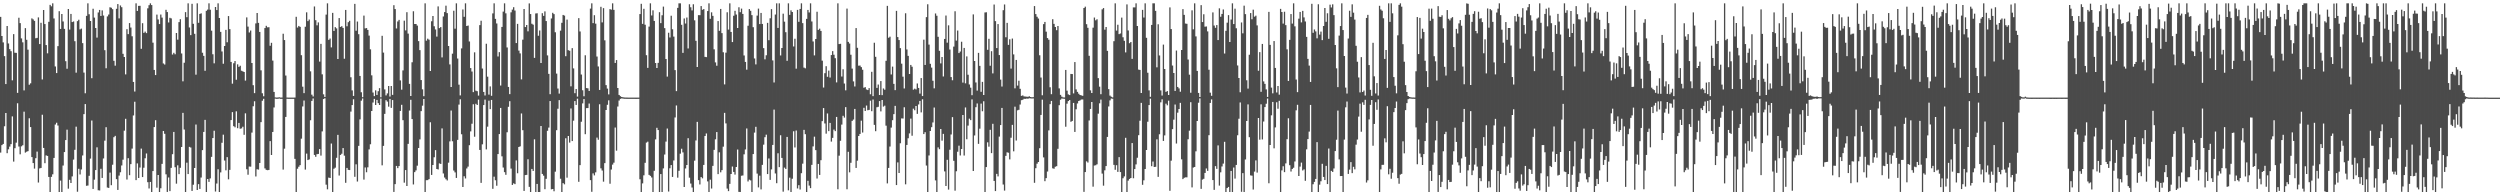 <?xml version="1.0" encoding="UTF-8"?>
<svg xmlns="http://www.w3.org/2000/svg" width="1920" height="150">
  <path d="M0 12.960h1v104.244H0zM1 27.652h1v83.815H1zM2 32.565h1v77.972H2zM3 43.090h1v53.867H3zM4 64.573h1v22.228H4zM5 19.955h1v97.679H5zM6 33.375h1v81.317H6zM7 37.725h1v74.876H7zM8 39.315h1v71.377H8zM9 61.707h1v27.671H9zM10 26.195h1v97.899H10zM11 40.522h1v73.296H11zM12 40.610h1v68.948H12zM13 71.326h1v7.981H13zM14 13.635h1v98.902H14zM15 17.786h1v100.745H15zM16 29.480h1v82.889H16zM17 32.505h1v79.045H17zM18 69.405h1v16.334H18zM19 21.586h1v95.614H19zM20 30.582h1v85.928H20zM21 38.122h1v77.935H21zM22 65.089h1v25.754H22zM23 63.989h1v33.610H23zM24 14.128h1v106.486H24zM25 14.878h1v110.334H25zM26 16.032h1v113.452H26zM27 29.363h1v92.142H27zM28 29.065h1v87.367H28zM29 13.376h1v126.818H29zM30 33.823h1v95.527H30zM31 17.530h1v111.436H31zM32 61.018h1v27.090H32zM33 7.678h1v105.928H33zM34 18.459h1v106.894H34zM35 34.601h1v84.756H35zM36 40.966h1v78.788H36zM37 16.720h1v119.157H37zM38 3.718h1v143.736H38zM39 4.887h1v130.935H39zM40 2.546h1v131.336H40zM41 14.164h1v107.153H41zM42 51.047h1v44.604H42zM43 56.090h1v38.160H43zM44 35.416h1v61.006H44zM45 8.614h1v138.840H45zM46 22.243h1v116.456H46zM47 10.750h1v136.704H47zM48 16.469h1v110.671H48zM49 22.147h1v94.657H49zM50 47.024h1v60.567H50zM51 52.770h1v46.799H51zM52 6.898h1v138.021H52zM53 22.724h1v115.371H53zM54 10.691h1v129.877H54zM55 16.964h1v118.490H55zM56 16.507h1v106.085H56zM57 31.650h1v83.392H57zM58 55.823h1v41.442H58zM59 16.222h1v131.045H59zM60 15.157h1v114.491H60zM61 22.583h1v111.409H61zM62 21.942h1v108.186H62zM63 33.131h1v86.263H63zM64 55.772h1v31.894H64zM65 71.612h1v8.316H65zM66 12.163h1v130.527H66zM67 2.546h1v139.923H67zM68 10.978h1v124.032H68zM69 16.132h1v105.697H69zM70 60.058h1v32.489H70zM71 6.719h1v138.361H71zM72 13.502h1v124.503H72zM73 21.501h1v109.112H73zM74 28.902h1v84.260H74zM75 9.591h1v136.557H75zM76 7.612h1v138.652H76zM77 12.255h1v117.364H77zM78 8.004h1v128.662H78zM79 11.956h1v109.764H79zM80 38.531h1v69.491H80zM81 52.410h1v45.288H81zM82 12.569h1v131.463H82zM83 11.188h1v133.131H83zM84 5.576h1v126.991H84zM85 5.963h1v136.278H85zM86 7.057h1v119.434H86zM87 46.675h1v58.700H87zM88 50.420h1v53.915H88zM89 6.756h1v130.804H89zM90 3.123h1v142.741H90zM91 14.111h1v120.771H91zM92 4.197h1v128.103H92zM93 5.533h1v121.529H93zM94 41.341h1v81.273H94zM95 43.797h1v56.566H95zM96 57.148h1v34.101H96zM97 22.449h1v115.433H97zM98 26.224h1v95.283H98zM99 17.717h1v116.843H99zM100 21.123h1v104.910H100zM101 27.870h1v86.250H101zM102 62.944h1v25.725H102zM103 70.314h1v7.838H103zM104 2.546h1v135.818H104zM105 8.406h1v117.074H105zM106 4.523h1v132.189H106zM107 4.453h1v124.212H107zM108 37.464h1v76.646H108zM109 17.818h1v118.176H109zM110 25.257h1v103.586H110zM111 24.265h1v97.274H111zM112 25.429h1v92.411H112zM113 6.375h1v133.575H113zM114 3.973h1v140.760H114zM115 2.546h1v137.190H115zM116 3.890h1v143.564H116zM117 32.763h1v98.641H117zM118 53.695h1v43.879H118zM119 57.663h1v34.660H119zM120 11.191h1v132.920H120zM121 14.933h1v119.466H121zM122 18.477h1v128.977H122zM123 11.154h1v133.444H123zM124 13.518h1v112.352H124zM125 48.720h1v51.882H125zM126 49.558h1v53.208H126zM127 7.517h1v126.369H127zM128 9.273h1v138.135H128zM129 17.236h1v119.049H129zM130 13.663h1v133.116H130zM131 14.143h1v114.787H131zM132 41.900h1v76.510H132zM133 40.528h1v60.808H133zM134 41.696h1v86.784H134zM135 25.324h1v115.757H135zM136 30.457h1v96.536H136zM137 16.998h1v116.737H137zM138 14.743h1v114.110H138zM139 41.076h1v71.799H139zM140 62.472h1v24.232H140zM141 48.186h1v51.280H141zM142 9.312h1v138.141H142zM143 13.206h1v111.746H143zM144 2.546h1v131.120H144zM145 21.109h1v91.663H145zM146 27.004h1v86.296H146zM147 2.909h1v143.729H147zM148 18.278h1v123.572H148zM149 25.975h1v103.061H149zM150 57.340h1v38.322H150zM151 2.546h1v143.366H151zM152 17.515h1v123.896H152zM153 10.693h1v134.404H153zM154 10.229h1v126.092H154zM155 40.521h1v74.787H155zM156 42.918h1v58.429H156zM157 54.366h1v37.713H157zM158 8.307h1v139.147H158zM159 7.362h1v130.129H159zM160 2.546h1v137.138H160zM161 7.459h1v129.544H161zM162 23.531h1v96.955H162zM163 41.663h1v64.394H163zM164 48.636h1v51.765H164zM165 5.368h1v141.721H165zM166 7.740h1v133.188H166zM167 2.546h1v127.429H167zM168 13.819h1v133.635H168zM169 24.489h1v107.906H169zM170 39.500h1v70.145H170zM171 48.953h1v54.487H171zM172 35.303h1v87.985H172zM173 22.943h1v107.865H173zM174 32.450h1v88.253H174zM175 12.348h1v125.380H175zM176 22.372h1v108.080H176zM177 47.549h1v44.665H177zM178 64.249h1v21.883H178zM179 48.579h1v48.330H179zM180 46.875h1v50.920H180zM181 61.240h1v24.258H181zM182 49.408h1v49.048H182zM183 51.353h1v43.041H183zM184 50.504h1v48.350H184zM185 54.348h1v44.282H185zM186 54.774h1v42.558H186zM187 55.296h1v48.242H187zM188 61.880h1v25.184H188zM189 13.364h1v116.651H189zM190 20.421h1v113.781H190zM191 24.921h1v102.979H191zM192 23.428h1v104.551H192zM193 48.405h1v53.438H193zM194 65.408h1v16.182H194zM195 71.536h1v6.216H195zM196 17.991h1v117.544H196zM197 9.992h1v120.001H197zM198 17.586h1v112.671H198zM199 24.531h1v100.631H199zM200 54.002h1v39.785H200zM201 71.614h1v5.731H201zM202 73.952h1v1.908H202zM203 21.569h1v107.742H203zM204 19.831h1v110.644H204zM205 21.015h1v109.712H205zM206 20.891h1v109.609H206zM207 35.120h1v73.292H207zM208 32.882h1v86.136H208zM209 46.561h1v54.790H209zM210 70.618h1v11.920H210zM211 74.791h1v1.000H211zM212 74.925h1v1.000H212zM213 74.857h1v1.000H213zM214 74.697h1v1.000H214zM215 74.907h1v1.000H215zM216 74.927h1v1.000H216zM217 25.900h1v104.376H217zM218 30.759h1v83.416H218zM219 58.034h1v31.777H219zM220 74.890h1v1.000H220zM221 74.949h1v1.000H221zM222 74.950h1v1.000H222zM223 74.944h1v1.000H223zM224 74.937h1v1.000H224zM225 74.942h1v1.000H225zM226 74.903h1v47.090H226zM227 12.884h1v134.556H227zM228 21.120h1v108.487H228zM229 19.893h1v108.141H229zM230 20.647h1v106.184H230zM231 42.382h1v64.118H231zM232 66.584h1v15.171H232zM233 71.501h1v5.707H233zM234 20.553h1v109.676H234zM235 9.447h1v108.504H235zM236 16.216h1v106.691H236zM237 15.016h1v107.416H237zM238 54.768h1v37.599H238zM239 72.693h1v4.822H239zM240 74.081h1v1.548H240zM241 4.976h1v114.024H241zM242 15.506h1v104.910H242zM243 19.464h1v98.964H243zM244 17.177h1v101.045H244zM245 47.329h1v67.166H245zM246 33.706h1v85.813H246zM247 57.072h1v43.831H247zM248 72.462h1v3.601H248zM249 74.463h1v1.021H249zM250 11.205h1v130.595H250zM251 2.546h1v142.865H251zM252 30.613h1v105.806H252zM253 29.572h1v107.122H253zM254 36.384h1v73.859H254zM255 9.876h1v137.578H255zM256 23.751h1v105.854H256zM257 20.841h1v107.941H257zM258 21.796h1v99.404H258zM259 45.333h1v58.267H259zM260 13.874h1v120.915H260zM261 20.693h1v98.318H261zM262 20.105h1v97.984H262zM263 21.453h1v92.244H263zM264 45.105h1v74.443H264zM265 7.615h1v132.780H265zM266 20.195h1v108.796H266zM267 17.029h1v113.445H267zM268 16.000h1v114.608H268zM269 59.345h1v26.389H269zM270 69.440h1v11.260H270zM271 73.671h1v2.551H271zM272 2.958h1v132.814H272zM273 23.590h1v102.618H273zM274 16.527h1v122.866H274zM275 26.283h1v85.738H275zM276 58.316h1v33.380H276zM277 70.885h1v6.447H277zM278 74.635h1v1.000H278zM279 11.969h1v125.985H279zM280 21.790h1v106.819H280zM281 21.554h1v110.729H281zM282 22.966h1v105.551H282zM283 27.356h1v87.380H283zM284 37.900h1v72.916H284zM285 57.877h1v27.383H285zM286 71.066h1v7.664H286zM287 73.833h1v2.075H287zM288 69.350h1v11.283H288zM289 72.917h1v3.831H289zM290 70.057h1v9.167H290zM291 67.699h1v12.922H291zM292 74.706h1v1.000H292zM293 27.520h1v99.478H293zM294 40.378h1v71.660H294zM295 68.657h1v18.802H295zM296 73.254h1v3.719H296zM297 71.755h1v6.278H297zM298 66.070h1v15.838H298zM299 74.113h1v1.871H299zM300 66.072h1v16.764H300zM301 72.850h1v4.021H301zM302 3.991h1v143.426H302zM303 6.950h1v134.451H303zM304 21.846h1v105.585H304zM305 16.503h1v112.609H305zM306 15.275h1v112.247H306zM307 61.735h1v23.485H307zM308 68.887h1v11.595H308zM309 54.056h1v38.253H309zM310 15.851h1v124.460H310zM311 23.351h1v107.259H311zM312 9.385h1v133.449H312zM313 25.806h1v84.684H313zM314 64.435h1v20.437H314zM315 73.737h1v2.913H315zM316 47.802h1v43.626H316zM317 8.645h1v133.007H317zM318 18.445h1v113.744H318zM319 18.419h1v112.457H319zM320 19.673h1v107.577H320zM321 31.607h1v82.079H321zM322 38.494h1v68.586H322zM323 61.498h1v23.836H323zM324 68.618h1v12.519H324zM325 73.864h1v2.171H325zM326 2.546h1v144.908H326zM327 31.239h1v107.151H327zM328 29.692h1v108.664H328zM329 30.474h1v107.121H329zM330 54.532h1v39.385H330zM331 16.329h1v118.003H331zM332 12.288h1v114.453H332zM333 20.192h1v100.596H333zM334 22.633h1v92.657H334zM335 28.087h1v101.691H335zM336 4.902h1v125.252H336zM337 21.600h1v103.889H337zM338 20.763h1v105.137H338zM339 44.101h1v54.518H339zM340 12.667h1v120.576H340zM341 9.254h1v127.083H341zM342 4.339h1v133.356H342zM343 10.093h1v128.503H343zM344 35.306h1v89.626H344zM345 49.451h1v59.165H345zM346 66.795h1v18.075H346zM347 41.220h1v67.271H347zM348 8.248h1v122.708H348zM349 22.042h1v110.381H349zM350 2.546h1v134.097H350zM351 44.928h1v62.479H351zM352 65.025h1v15.327H352zM353 73.276h1v2.975H353zM354 37.172h1v65.948H354zM355 7.290h1v136.318H355zM356 12.907h1v122.451H356zM357 2.546h1v134.539H357zM358 19.981h1v109.376H358zM359 19.583h1v108.374H359zM360 31.865h1v79.655H360zM361 52.290h1v48.640H361zM362 54.930h1v40.100H362zM363 70.755h1v9.317H363zM364 40.188h1v64.803H364zM365 69.644h1v10.074H365zM366 70.028h1v10.612H366zM367 73.426h1v3.043H367zM368 19.300h1v95.856H368zM369 15.928h1v124.522H369zM370 52.635h1v58.218H370zM371 70.595h1v10.097H371zM372 73.338h1v3.169H372zM373 33.603h1v81.147H373zM374 58.866h1v38.438H374zM375 72.668h1v4.632H375zM376 66.351h1v17.470H376zM377 73.572h1v3.177H377zM378 10.289h1v134.692H378zM379 2.546h1v133.144H379zM380 14.473h1v123.990H380zM381 18.037h1v124.606H381zM382 43.352h1v74.991H382zM383 40.017h1v62.935H383zM384 65.672h1v17.232H384zM385 20.682h1v99.404H385zM386 8.906h1v119.748H386zM387 2.546h1v129.677H387zM388 10.226h1v124.043H388zM389 36.441h1v65.120H389zM390 66.755h1v15.243H390zM391 72.294h1v5.443H391zM392 9.481h1v120.004H392zM393 7.363h1v134.653H393zM394 5.540h1v135.267H394zM395 8.095h1v133.317H395zM396 33.087h1v90.080H396zM397 18.331h1v114.724H397zM398 38.864h1v74.037H398zM399 40.988h1v71.415H399zM400 60.965h1v26.156H400zM401 30.482h1v69.490H401zM402 6.917h1v139.705H402zM403 20.765h1v113.681H403zM404 19.214h1v115.087H404zM405 24.063h1v98.236H405zM406 2.627h1v140.878H406zM407 10.785h1v136.669H407zM408 18.241h1v111.497H408zM409 18.928h1v112.329H409zM410 44.454h1v62.552H410zM411 10.324h1v137.130H411zM412 10.173h1v131.082H412zM413 27.442h1v120.012H413zM414 23.408h1v124.045H414zM415 48.388h1v48.389H415zM416 10.112h1v123.482H416zM417 12.177h1v122.728H417zM418 8.764h1v136.529H418zM419 16.162h1v121.139H419zM420 42.558h1v57.876H420zM421 56.716h1v41.281H421zM422 72.368h1v5.237H422zM423 14.178h1v131.216H423zM424 9.839h1v135.304H424zM425 10.865h1v136.018H425zM426 24.788h1v107.029H426zM427 56.544h1v43.465H427zM428 68.001h1v15.502H428zM429 71.911h1v4.974H429zM430 23.562h1v113.705H430zM431 17.517h1v129.937H431zM432 11.492h1v129.143H432zM433 11.968h1v129.604H433zM434 43.172h1v63.035H434zM435 15.069h1v121.357H435zM436 38.542h1v65.925H436zM437 38.966h1v70.538H437zM438 66.310h1v16.976H438zM439 36.963h1v71.365H439zM440 52.516h1v40.133H440zM441 71.597h1v6.012H441zM442 68.352h1v12.259H442zM443 74.197h1v1.559H443zM444 13.904h1v125.715H444zM445 24.143h1v102.699H445zM446 57.242h1v36.249H446zM447 69.322h1v10.066H447zM448 73.932h1v2.171H448zM449 42.428h1v60.625H449zM450 67.611h1v15.443H450zM451 67.826h1v15.158H451zM452 69.828h1v9.672H452zM453 6.602h1v131.733H453zM454 2.546h1v144.759H454zM455 17.757h1v115.391H455zM456 11.663h1v123.039H456zM457 18.189h1v114.186H457zM458 43.391h1v62.272H458zM459 51.020h1v56.302H459zM460 69.047h1v11.012H460zM461 5.236h1v124.038H461zM462 17.212h1v113.736H462zM463 6.223h1v133.282H463zM464 30.972h1v94.321H464zM465 65.406h1v19.086H465zM466 68.053h1v12.447H466zM467 72.481h1v4.556H467zM468 7.034h1v134.049H468zM469 7.407h1v122.782H469zM470 2.546h1v123.851H470zM471 7.585h1v117.360H471zM472 48.316h1v49.615H472zM473 46.128h1v69.562H473zM474 67.579h1v14.256H474zM475 72.908h1v4.319H475zM476 73.859h1v2.056H476zM477 74.518h1v1.028H477zM478 74.725h1v1.000H478zM479 74.857h1v1.000H479zM480 74.882h1v1.000H480zM481 74.920h1v1.000H481zM482 74.951h1v1.000H482zM483 74.955h1v1.000H483zM484 74.954h1v1.000H484zM485 74.949h1v1.000H485zM486 74.951h1v1.000H486zM487 74.955h1v1.000H487zM488 74.957h1v1.000H488zM489 74.950h1v1.000H489zM490 74.945h1v1.000H490zM491 10.812h1v126.847H491zM492 2.921h1v144.533H492zM493 18.335h1v122.539H493zM494 6.748h1v127.888H494zM495 18.980h1v106.065H495zM496 42.404h1v67.120H496zM497 52.122h1v56.669H497zM498 20.442h1v113.871H498zM499 2.546h1v132.521H499zM500 11.879h1v124.390H500zM501 7.960h1v139.494H501zM502 16.058h1v115.124H502zM503 48.398h1v58.657H503zM504 52.209h1v45.928H504zM505 48.280h1v51.623H505zM506 9.357h1v138.097H506zM507 17.772h1v115.923H507zM508 11.720h1v135.734H508zM509 5.058h1v124.258H509zM510 21.608h1v97.053H510zM511 45.323h1v63.409H511zM512 58.834h1v39.905H512zM513 25.130h1v121.981H513zM514 28.751h1v100.484H514zM515 12.097h1v114.651H515zM516 22.471h1v113.393H516zM517 28.109h1v95.117H517zM518 53.848h1v36.346H518zM519 70.010h1v10.975H519zM520 6.022h1v130.450H520zM521 2.546h1v128.610H521zM522 2.546h1v115.457H522zM523 19.050h1v95.165H523zM524 40.606h1v76.446H524zM525 14.186h1v129.410H525zM526 18.080h1v111.301H526zM527 13.475h1v113.246H527zM528 37.206h1v68.938H528zM529 3.293h1v133.177H529zM530 5.575h1v135.364H530zM531 7.992h1v136.022H531zM532 3.270h1v144.184H532zM533 15.593h1v107.824H533zM534 31.351h1v76.535H534zM535 51.479h1v42.105H535zM536 11.624h1v126.728H536zM537 11.679h1v129.993H537zM538 4.666h1v131.331H538zM539 7.525h1v129.431H539zM540 6.969h1v119.707H540zM541 43.697h1v60.772H541zM542 43.885h1v58.630H542zM543 8.523h1v130.812H543zM544 2.546h1v144.900H544zM545 14.452h1v123.546H545zM546 9.469h1v135.325H546zM547 12.178h1v115.201H547zM548 37.871h1v77.218H548zM549 47.944h1v59.048H549zM550 50.478h1v50.946H550zM551 16.162h1v117.553H551zM552 23.666h1v93.303H552zM553 6.873h1v125.459H553zM554 25.467h1v105.204H554zM555 40.159h1v72.462H555zM556 64.842h1v21.850H556zM557 40.464h1v54.290H557zM558 9.412h1v135.411H558zM559 22.738h1v124.028H559zM560 2.546h1v138.659H560zM561 24.511h1v109.134H561zM562 32.285h1v95.601H562zM563 12.079h1v119.962H563zM564 8.270h1v125.834H564zM565 11.154h1v117.093H565zM566 21.529h1v93.329H566zM567 5.590h1v141.767H567zM568 9.394h1v138.060H568zM569 6.599h1v128.343H569zM570 10.704h1v124.036H570zM571 42.605h1v75.923H571zM572 47.568h1v67.204H572zM573 53.488h1v45.167H573zM574 19.784h1v119.558H574zM575 6.953h1v131.019H575zM576 8.301h1v130.226H576zM577 11.601h1v135.853H577zM578 20.884h1v97.449H578zM579 44.895h1v56.931H579zM580 49.459h1v47.924H580zM581 11.998h1v121.336H581zM582 6.593h1v137.323H582zM583 18.493h1v116.426H583zM584 9.916h1v135.532H584zM585 18.394h1v108.234H585zM586 36.985h1v74.130H586zM587 45.579h1v59.785H587zM588 42.422h1v61.020H588zM589 17.557h1v116.131H589zM590 30.890h1v90.816H590zM591 14.053h1v124.099H591zM592 6.992h1v123.122H592zM593 46.380h1v64.937H593zM594 63.310h1v20.877H594zM595 11.168h1v122.039H595zM596 2.546h1v138.138H596zM597 21.460h1v96.274H597zM598 2.546h1v125.826H598zM599 42.616h1v61.267H599zM600 36.873h1v84.408H600zM601 10.518h1v136.674H601zM602 16.621h1v112.115H602zM603 24.747h1v104.988H603zM604 46.697h1v58.483H604zM605 2.546h1v143.632H605zM606 11.423h1v125.037H606zM607 7.957h1v139.496H607zM608 9.206h1v128.056H608zM609 35.706h1v65.100H609zM610 29.763h1v83.510H610zM611 52.745h1v47.508H611zM612 7.588h1v137.134H612zM613 16.747h1v125.465H613zM614 6.879h1v138.702H614zM615 2.546h1v130.477H615zM616 17.748h1v107.938H616zM617 51.895h1v47.833H617zM618 52.495h1v50.595H618zM619 14.496h1v132.958H619zM620 7.646h1v131.214H620zM621 9.584h1v132.975H621zM622 2.546h1v141.953H622zM623 16.489h1v110.120H623zM624 31.833h1v80.589H624zM625 42.541h1v62.397H625zM626 29.931h1v85.365H626zM627 9.016h1v128.114H627zM628 22.959h1v102.930H628zM629 22.041h1v112.292H629zM630 23.732h1v99.312H630zM631 46.568h1v46.472H631zM632 67.234h1v15.737H632zM633 56.204h1v38.598H633zM634 50.854h1v51.779H634zM635 58.982h1v28.169H635zM636 54.199h1v46.527H636zM637 59.525h1v34.862H637zM638 42.305h1v66.452H638zM639 39.291h1v66.589H639zM640 42.044h1v57.479H640zM641 44.681h1v56.024H641zM642 63.305h1v26.512H642zM643 2.546h1v142.835H643zM644 33.860h1v85.695H644zM645 33.622h1v74.538H645zM646 58.758h1v36.946H646zM647 53.215h1v35.718H647zM648 64.130h1v26.196H648zM649 69.362h1v12.927H649zM650 6.587h1v138.790H650zM651 32.142h1v84.418H651zM652 33.450h1v98.925H652zM653 42.024h1v83.005H653zM654 52.676h1v40.157H654zM655 62.498h1v29.328H655zM656 66.388h1v17.281H656zM657 21.569h1v107.423H657zM658 36.690h1v86.711H658zM659 50.456h1v54.003H659zM660 50.306h1v52.568H660zM661 51.537h1v41.130H661zM662 53.544h1v48.252H662zM663 67.374h1v15.435H663zM664 66.917h1v18.311H664zM665 68.715h1v12.311H665zM666 69.149h1v15.553H666zM667 67.669h1v16.727H667zM668 72.396h1v4.921H668zM669 55.119h1v30.304H669zM670 73.825h1v2.602H670zM671 32.843h1v63.030H671zM672 43.627h1v57.121H672zM673 67.476h1v14.881H673zM674 64.928h1v17.109H674zM675 72.973h1v4.658H675zM676 62.246h1v23.301H676zM677 73.075h1v3.726H677zM678 67.942h1v13.948H678zM679 68.892h1v12.246H679zM680 46.693h1v49.810H680zM681 4.500h1v136.343H681zM682 28.957h1v100.004H682zM683 28.148h1v84.391H683zM684 57.185h1v40.831H684zM685 51.132h1v41.186H685zM686 64.393h1v23.254H686zM687 69.237h1v12.072H687zM688 8.365h1v133.785H688zM689 28.483h1v96.251H689zM690 30.771h1v102.086H690zM691 36.971h1v73.048H691zM692 48.905h1v42.021H692zM693 58.873h1v32.176H693zM694 67.965h1v14.393H694zM695 10.188h1v131.366H695zM696 37.990h1v73.312H696zM697 42.926h1v63.264H697zM698 56.847h1v45.609H698zM699 49.858h1v41.236H699zM700 51.257h1v52.975H700zM701 68.857h1v14.625H701zM702 68.108h1v16.556H702zM703 68.636h1v12.778H703zM704 64.085h1v23.374H704zM705 67.556h1v12.680H705zM706 71.908h1v5.596H706zM707 59.977h1v26.335H707zM708 73.800h1v2.411H708zM709 30.454h1v72.528H709zM710 49.891h1v51.644H710zM711 13.150h1v113.968H711zM712 3.252h1v144.202H712zM713 34.232h1v85.184H713zM714 48.983h1v51.626H714zM715 51.907h1v45.759H715zM716 62.023h1v32.054H716zM717 67.817h1v14.778H717zM718 10.350h1v128.171H718zM719 12.084h1v135.370H719zM720 28.254h1v84.961H720zM721 39.020h1v75.557H721zM722 48.688h1v50.395H722zM723 43.791h1v64.223H723zM724 58.715h1v44.109H724zM725 29.922h1v101.725H725zM726 11.948h1v130.899H726zM727 32.772h1v89.972H727zM728 19.439h1v126.185H728zM729 38.022h1v76.989H729zM730 59.212h1v44.052H730zM731 61.657h1v28.293H731zM732 35.788h1v87.717H732zM733 8.653h1v137.805H733zM734 31.172h1v100.339H734zM735 23.466h1v93.057H735zM736 40.761h1v71.115H736zM737 39.593h1v79.809H737zM738 32.053h1v82.403H738zM739 63.451h1v24.887H739zM740 36.812h1v82.628H740zM741 63.987h1v18.521H741zM742 43.309h1v63.626H742zM743 57.373h1v39.113H743zM744 64.872h1v26.272H744zM745 67.336h1v24.904H745zM746 73.130h1v3.219H746zM747 11.069h1v120.279H747zM748 46.849h1v57.213H748zM749 63.333h1v19.013H749zM750 69.565h1v9.872H750zM751 40.606h1v69.884H751zM752 50.611h1v48.201H752zM753 70.503h1v9.075H753zM754 62.876h1v22.577H754zM755 72.963h1v4.795H755zM756 9.555h1v137.899H756zM757 9.395h1v118.909H757zM758 38.225h1v71.079H758zM759 29.774h1v82.857H759zM760 50.486h1v49.209H760zM761 39.303h1v78.280H761zM762 56.394h1v38.676H762zM763 3.496h1v135.477H763zM764 16.253h1v130.486H764zM765 36.928h1v96.585H765zM766 18.499h1v116.997H766zM767 42.314h1v62.590H767zM768 61.148h1v34.892H768zM769 66.443h1v16.435H769zM770 7.841h1v133.863H770zM771 3.449h1v142.945H771zM772 28.643h1v91.044H772zM773 17.584h1v99.407H773zM774 34.470h1v82.847H774zM775 30.140h1v92.273H775zM776 52.684h1v53.087H776zM777 29.585h1v66.326H777zM778 41.768h1v74.445H778zM779 67.849h1v14.056H779zM780 46.044h1v61.901H780zM781 65.747h1v18.984H781zM782 61.989h1v22.324H782zM783 68.197h1v12.070H783zM784 73.611h1v3.340H784zM785 73.242h1v3.380H785zM786 74.054h1v1.833H786zM787 74.127h1v1.812H787zM788 74.217h1v1.532H788zM789 74.338h1v1.501H789zM790 73.948h1v1.538H790zM791 74.490h1v1.060H791zM792 74.686h1v1.000H792zM793 74.617h1v1.000H793zM794 4.634h1v135.763H794zM795 10.815h1v118.346H795zM796 12.852h1v112.831H796zM797 14.238h1v110.202H797zM798 42.450h1v71.371H798zM799 59.555h1v28.706H799zM800 73.165h1v3.390H800zM801 18.509h1v102.367H801zM802 16.847h1v122.314H802zM803 24.336h1v112.467H803zM804 29.228h1v102.530H804zM805 30.515h1v69.624H805zM806 66.995h1v12.985H806zM807 72.352h1v5.147H807zM808 14.756h1v114.542H808zM809 18.334h1v111.231H809zM810 20.751h1v107.282H810zM811 23.193h1v104.431H811zM812 19.964h1v94.325H812zM813 67.884h1v12.932H813zM814 72.857h1v3.738H814zM815 74.239h1v1.434H815zM816 74.785h1v1.000H816zM817 74.872h1v1.000H817zM818 53.686h1v43.649H818zM819 69.630h1v10.004H819zM820 72.487h1v5.129H820zM821 73.030h1v3.799H821zM822 56.761h1v36.758H822zM823 56.872h1v36.030H823zM824 71.722h1v7.308H824zM825 47.666h1v53.677H825zM826 68.669h1v15.233H826zM827 70.555h1v8.901H827zM828 71.984h1v5.572H828zM829 72.985h1v4.142H829zM830 73.261h1v3.181H830zM831 73.584h1v2.786H831zM832 6.163h1v141.194H832zM833 5.135h1v127.017H833zM834 18.566h1v105.359H834zM835 21.339h1v103.485H835zM836 42.831h1v49.679H836zM837 69.372h1v14.288H837zM838 71.447h1v6.913H838zM839 21.271h1v122.091H839zM840 13.453h1v113.701H840zM841 15.615h1v111.308H841zM842 14.772h1v111.414H842zM843 60.027h1v27.250H843zM844 66.538h1v12.829H844zM845 72.350h1v4.165H845zM846 7.188h1v126.126H846zM847 6.219h1v136.376H847zM848 22.804h1v107.997H848zM849 20.753h1v106.801H849zM850 39.060h1v66.111H850zM851 68.471h1v13.299H851zM852 73.441h1v3.661H852zM853 74.311h1v1.343H853zM854 74.820h1v1.000H854zM855 31.653h1v94.957H855zM856 2.546h1v127.875H856zM857 23.502h1v103.380H857zM858 19.019h1v112.986H858zM859 26.220h1v94.449H859zM860 25.683h1v106.448H860zM861 13.536h1v133.918H861zM862 28.607h1v108.282H862zM863 31.319h1v104.154H863zM864 40.250h1v65.576H864zM865 3.373h1v144.081H865zM866 23.377h1v115.341H866zM867 33.195h1v104.221H867zM868 32.259h1v104.427H868zM869 45.231h1v64.638H869zM870 5.686h1v131.213H870zM871 5.700h1v124.154H871zM872 2.546h1v123.711H872zM873 19.982h1v101.140H873zM874 53.457h1v50.364H874zM875 53.724h1v38.996H875zM876 71.420h1v7.603H876zM877 7.554h1v134.378H877zM878 13.440h1v125.044H878zM879 2.546h1v127.254H879zM880 29.030h1v86.164H880zM881 55.879h1v37.626H881zM882 69.414h1v11.286H882zM883 74.355h1v1.430H883zM884 19.129h1v108.517H884zM885 2.546h1v121.497H885zM886 2.546h1v125.722H886zM887 8.352h1v119.765H887zM888 51.691h1v55.317H888zM889 18.652h1v117.191H889zM890 42.613h1v60.504H890zM891 69.446h1v9.148H891zM892 73.382h1v2.894H892zM893 34.258h1v73.986H893zM894 52.985h1v50.997H894zM895 70.548h1v9.051H895zM896 69.958h1v10.941H896zM897 72.964h1v4.367H897zM898 5.667h1v140.879H898zM899 22.312h1v101.060H899zM900 50.313h1v48.877H900zM901 56.087h1v35.817H901zM902 69.832h1v10.454H902zM903 38.796h1v71.421H903zM904 66.758h1v19.788H904zM905 67.873h1v15.822H905zM906 70.456h1v8.557H906zM907 38.400h1v83.959H907zM908 6.991h1v130.558H908zM909 11.435h1v125.095H909zM910 18.078h1v118.104H910zM911 18.263h1v117.924H911zM912 45.740h1v61.198H912zM913 57.344h1v42.989H913zM914 71.222h1v7.272H914zM915 7.958h1v135.949H915zM916 22.536h1v106.108H916zM917 2.546h1v125.684H917zM918 27.950h1v88.276H918zM919 54.489h1v38.416H919zM920 71.370h1v7.553H920zM921 74.512h1v1.065H921zM922 3.935h1v141.130H922zM923 16.947h1v120.979H923zM924 10.961h1v126.354H924zM925 20.482h1v112.345H925zM926 20.347h1v109.054H926zM927 24.126h1v107.083H927zM928 53.554h1v50.257H928zM929 71.155h1v7.901H929zM930 73.581h1v2.756H930zM931 9.509h1v128.787H931zM932 19.593h1v126.210H932zM933 21.348h1v106.252H933zM934 19.273h1v110.423H934zM935 30.792h1v80.882H935zM936 6.415h1v136.122H936zM937 12.867h1v119.459H937zM938 10.695h1v117.133H938zM939 7.277h1v118.359H939zM940 41.136h1v67.766H940zM941 23.632h1v123.821H941zM942 17.386h1v127.071H942zM943 11.624h1v131.951H943zM944 32.241h1v115.213H944zM945 14.983h1v116.284H945zM946 2.546h1v144.901H946zM947 18.463h1v110.221H947zM948 6.638h1v130.523H948zM949 21.723h1v104.956H949zM950 50.277h1v53.632H950zM951 59.889h1v31.274H951zM952 70.865h1v7.852H952zM953 17.253h1v130.041H953zM954 25.598h1v107.379H954zM955 4.333h1v143.121H955zM956 10.860h1v111.607H956zM957 61.639h1v31.302H957zM958 68.033h1v12.121H958zM959 42.033h1v63.337H959zM960 10.050h1v124.674H960zM961 14.782h1v120.114H961zM962 7.450h1v138.117H962zM963 12.810h1v118.984H963zM964 12.048h1v111.128H964zM965 19.484h1v113.096H965zM966 54.314h1v36.329H966zM967 40.056h1v67.193H967zM968 70.481h1v9.649H968zM969 33.766h1v73.325H969zM970 62.530h1v30.811H970zM971 64.431h1v17.778H971zM972 68.642h1v11.003H972zM973 74.443h1v1.208H973zM974 9.091h1v131.654H974zM975 34.483h1v76.886H975zM976 67.277h1v21.318H976zM977 71.699h1v6.564H977zM978 31.514h1v82.412H978zM979 52.166h1v45.662H979zM980 70.993h1v7.551H980zM981 66.023h1v17.464H981zM982 72.706h1v4.711H982zM983 6.819h1v140.635H983zM984 9.233h1v121.632H984zM985 18.121h1v109.584H985zM986 9.030h1v123.172H986zM987 19.285h1v106.191H987zM988 37.895h1v69.000H988zM989 62.171h1v28.651H989zM990 30.596h1v96.278H990zM991 10.802h1v120.933H991zM992 18.106h1v111.617H992zM993 2.546h1v126.285H993zM994 20.241h1v103.783H994zM995 61.098h1v23.655H995zM996 70.740h1v9.762H996zM997 14.343h1v120.817H997zM998 9.183h1v118.763H998zM999 17.219h1v107.665H999zM1000 8.352h1v122.548H1000zM1001 13.338h1v116.760H1001zM1002 16.485h1v122.348H1002zM1003 28.294h1v86.383H1003zM1004 45.203h1v61.604H1004zM1005 50.397h1v50.687H1005zM1006 62.919h1v17.675H1006zM1007 2.905h1v144.549H1007zM1008 25.206h1v116.316H1008zM1009 22.621h1v117.036H1009zM1010 24.097h1v113.347H1010zM1011 29.430h1v79.720H1011zM1012 3.262h1v144.192H1012zM1013 26.556h1v115.260H1013zM1014 24.250h1v114.958H1014zM1015 30.845h1v94.949H1015zM1016 19.983h1v115.885H1016zM1017 6.144h1v132.132H1017zM1018 16.728h1v110.659H1018zM1019 10.199h1v131.143H1019zM1020 29.778h1v84.302H1020zM1021 3.561h1v143.893H1021zM1022 5.726h1v125.489H1022zM1023 3.337h1v128.718H1023zM1024 11.631h1v117.753H1024zM1025 34.564h1v81.457H1025zM1026 52.465h1v54.862H1026zM1027 66.904h1v18.053H1027zM1028 27.333h1v95.104H1028zM1029 20.007h1v115.211H1029zM1030 2.546h1v132.604H1030zM1031 23.101h1v124.353H1031zM1032 42.997h1v64.222H1032zM1033 67.256h1v15.151H1033zM1034 71.829h1v6.138H1034zM1035 29.616h1v103.984H1035zM1036 8.247h1v122.001H1036zM1037 12.956h1v111.541H1037zM1038 3.340h1v129.611H1038zM1039 9.744h1v118.361H1039zM1040 15.075h1v114.950H1040zM1041 35.165h1v75.960H1041zM1042 47.389h1v59.777H1042zM1043 59.498h1v30.075H1043zM1044 70.941h1v8.663H1044zM1045 43.863h1v57.317H1045zM1046 70.651h1v7.944H1046zM1047 69.529h1v11.023H1047zM1048 73.389h1v3.260H1048zM1049 13.759h1v126.442H1049zM1050 11.404h1v127.103H1050zM1051 49.966h1v41.715H1051zM1052 68.947h1v11.598H1052zM1053 73.579h1v3.198H1053zM1054 32.891h1v79.045H1054zM1055 58.633h1v36.543H1055zM1056 71.796h1v6.705H1056zM1057 63.819h1v20.507H1057zM1058 73.376h1v3.026H1058zM1059 4.473h1v142.981H1059zM1060 7.259h1v122.859H1060zM1061 8.219h1v118.393H1061zM1062 14.051h1v112.528H1062zM1063 45.249h1v60.979H1063zM1064 38.424h1v70.869H1064zM1065 67.481h1v14.100H1065zM1066 2.546h1v131.331H1066zM1067 16.792h1v112.854H1067zM1068 2.546h1v134.746H1068zM1069 10.254h1v122.417H1069zM1070 59.198h1v26.930H1070zM1071 65.844h1v17.090H1071zM1072 71.682h1v6.304H1072zM1073 27.149h1v109.676H1073zM1074 3.753h1v137.344H1074zM1075 2.546h1v131.542H1075zM1076 5.141h1v128.393H1076zM1077 33.929h1v74.617H1077zM1078 47.416h1v70.368H1078zM1079 65.406h1v19.194H1079zM1080 70.657h1v8.530H1080zM1081 73.750h1v2.422H1081zM1082 74.427h1v1.271H1082zM1083 74.704h1v1.000H1083zM1084 74.873h1v1.000H1084zM1085 74.855h1v1.000H1085zM1086 74.922h1v1.000H1086zM1087 54.737h1v43.091H1087zM1088 13.099h1v113.059H1088zM1089 41.514h1v65.588H1089zM1090 13.724h1v104.196H1090zM1091 29.641h1v91.092H1091zM1092 22.016h1v104.693H1092zM1093 24.564h1v93.777H1093zM1094 46.646h1v61.685H1094zM1095 54.636h1v39.698H1095zM1096 66.854h1v16.306H1096zM1097 6.668h1v140.786H1097zM1098 15.980h1v115.311H1098zM1099 6.594h1v132.426H1099zM1100 14.375h1v112.146H1100zM1101 43.185h1v73.952H1101zM1102 47.119h1v60.730H1102zM1103 61.826h1v31.017H1103zM1104 4.698h1v142.697H1104zM1105 12.851h1v121.575H1105zM1106 13.016h1v130.671H1106zM1107 11.715h1v127.916H1107zM1108 21.769h1v94.403H1108zM1109 51.312h1v51.723H1109zM1110 58.014h1v43.233H1110zM1111 7.727h1v137.682H1111zM1112 14.431h1v123.748H1112zM1113 15.660h1v124.173H1113zM1114 14.034h1v125.633H1114zM1115 13.168h1v113.291H1115zM1116 36.170h1v79.979H1116zM1117 54.350h1v43.715H1117zM1118 22.146h1v86.836H1118zM1119 25.725h1v98.871H1119zM1120 17.992h1v109.029H1120zM1121 15.413h1v117.321H1121zM1122 19.750h1v101.887H1122zM1123 51.103h1v42.553H1123zM1124 64.726h1v18.920H1124zM1125 11.392h1v109.023H1125zM1126 2.633h1v140.419H1126zM1127 2.933h1v127.920H1127zM1128 11.293h1v115.338H1128zM1129 65.276h1v20.051H1129zM1130 16.807h1v117.686H1130zM1131 10.667h1v120.227H1131zM1132 8.592h1v117.808H1132zM1133 23.823h1v89.919H1133zM1134 25.619h1v102.330H1134zM1135 8.995h1v138.459H1135zM1136 14.405h1v122.392H1136zM1137 13.968h1v125.185H1137zM1138 17.023h1v110.638H1138zM1139 40.884h1v64.459H1139zM1140 30.212h1v81.689H1140zM1141 56.348h1v39.864H1141zM1142 6.512h1v137.664H1142zM1143 21.238h1v117.992H1143zM1144 6.957h1v136.898H1144zM1145 7.931h1v122.385H1145zM1146 16.774h1v94.439H1146zM1147 47.921h1v48.360H1147zM1148 57.153h1v34.149H1148zM1149 9.646h1v137.808H1149zM1150 6.681h1v124.721H1150zM1151 2.546h1v144.908H1151zM1152 11.603h1v121.977H1152zM1153 22.794h1v97.124H1153zM1154 32.770h1v77.098H1154zM1155 48.431h1v48.807H1155zM1156 16.933h1v117.626H1156zM1157 30.583h1v97.264H1157zM1158 21.506h1v104.891H1158zM1159 21.480h1v111.351H1159zM1160 34.958h1v86.054H1160zM1161 59.165h1v29.133H1161zM1162 64.920h1v18.989H1162zM1163 12.339h1v132.634H1163zM1164 16.559h1v123.881H1164zM1165 10.628h1v128.643H1165zM1166 12.820h1v131.898H1166zM1167 37.304h1v109.124H1167zM1168 13.466h1v120.457H1168zM1169 6.297h1v136.228H1169zM1170 19.259h1v122.281H1170zM1171 25.838h1v101.617H1171zM1172 8.005h1v138.622H1172zM1173 5.520h1v136.716H1173zM1174 3.139h1v126.584H1174zM1175 11.703h1v118.628H1175zM1176 15.708h1v117.849H1176zM1177 43.253h1v61.885H1177zM1178 54.624h1v44.135H1178zM1179 23.720h1v115.572H1179zM1180 14.281h1v130.487H1180zM1181 13.492h1v129.154H1181zM1182 2.546h1v143.635H1182zM1183 17.494h1v115.597H1183zM1184 44.899h1v66.508H1184zM1185 37.267h1v74.135H1185zM1186 10.700h1v106.259H1186zM1187 6.701h1v140.753H1187zM1188 20.202h1v115.185H1188zM1189 5.882h1v137.541H1189zM1190 11.944h1v115.494H1190zM1191 17.808h1v110.519H1191zM1192 39.971h1v76.473H1192zM1193 54.190h1v42.930H1193zM1194 19.282h1v105.084H1194zM1195 26.022h1v92.252H1195zM1196 10.637h1v124.183H1196zM1197 16.598h1v117.723H1197zM1198 26.520h1v90.205H1198zM1199 58.393h1v33.459H1199zM1200 69.287h1v10.487H1200zM1201 2.546h1v129.186H1201zM1202 9.817h1v122.323H1202zM1203 7.877h1v135.731H1203zM1204 21.967h1v111.740H1204zM1205 28.403h1v87.577H1205zM1206 8.463h1v138.991H1206zM1207 25.334h1v108.911H1207zM1208 18.263h1v109.455H1208zM1209 50.972h1v57.558H1209zM1210 4.694h1v142.760H1210zM1211 10.898h1v132.659H1211zM1212 14.812h1v124.786H1212zM1213 14.981h1v118.064H1213zM1214 30.822h1v91.115H1214zM1215 40.357h1v73.673H1215zM1216 54.913h1v43.833H1216zM1217 13.418h1v119.736H1217zM1218 16.543h1v121.243H1218zM1219 2.546h1v137.500H1219zM1220 9.518h1v126.501H1220zM1221 5.609h1v116.186H1221zM1222 40.811h1v66.020H1222zM1223 38.963h1v60.043H1223zM1224 9.714h1v137.740H1224zM1225 8.646h1v134.278H1225zM1226 14.299h1v123.060H1226zM1227 9.648h1v131.695H1227zM1228 15.228h1v115.676H1228zM1229 41.013h1v75.716H1229zM1230 39.022h1v71.775H1230zM1231 43.118h1v83.559H1231zM1232 22.385h1v100.377H1232zM1233 29.318h1v90.549H1233zM1234 9.128h1v130.549H1234zM1235 17.767h1v106.344H1235zM1236 47.248h1v61.094H1236zM1237 61.761h1v25.298H1237zM1238 56.989h1v26.464H1238zM1239 48.002h1v47.161H1239zM1240 60.384h1v32.432H1240zM1241 48.647h1v52.231H1241zM1242 59.098h1v30.295H1242zM1243 43.132h1v58.133H1243zM1244 43.815h1v56.066H1244zM1245 52.055h1v39.124H1245zM1246 36.490h1v75.752H1246zM1247 56.963h1v40.104H1247zM1248 4.454h1v139.053H1248zM1249 40.701h1v82.647H1249zM1250 42.711h1v60.376H1250zM1251 50.996h1v47.833H1251zM1252 53.236h1v37.267H1252zM1253 66.776h1v21.866H1253zM1254 66.627h1v16.009H1254zM1255 7.608h1v138.093H1255zM1256 24.750h1v101.116H1256zM1257 34.804h1v83.988H1257zM1258 32.634h1v93.890H1258zM1259 43.673h1v64.779H1259zM1260 60.473h1v37.778H1260zM1261 67.761h1v15.449H1261zM1262 17.446h1v127.923H1262zM1263 14.755h1v116.199H1263zM1264 29.479h1v89.498H1264zM1265 46.837h1v54.465H1265zM1266 48.948h1v49.793H1266zM1267 54.312h1v58.854H1267zM1268 67.345h1v14.802H1268zM1269 68.479h1v18.333H1269zM1270 69.223h1v11.823H1270zM1271 71.275h1v7.740H1271zM1272 65.868h1v19.776H1272zM1273 71.939h1v5.949H1273zM1274 60.133h1v23.937H1274zM1275 72.024h1v5.724H1275zM1276 26.838h1v80.739H1276zM1277 32.985h1v69.144H1277zM1278 66.332h1v20.124H1278zM1279 62.463h1v21.067H1279zM1280 72.113h1v6.238H1280zM1281 64.654h1v22.641H1281zM1282 72.338h1v6.981H1282zM1283 71.062h1v8.534H1283zM1284 68.145h1v14.559H1284zM1285 73.845h1v2.535H1285zM1286 2.546h1v140.608H1286zM1287 41.080h1v77.098H1287zM1288 38.151h1v66.389H1288zM1289 59.876h1v42.145H1289zM1290 52.314h1v39.692H1290zM1291 64.354h1v31.656H1291zM1292 67.905h1v15.828H1292zM1293 17.863h1v114.393H1293zM1294 27.984h1v102.762H1294zM1295 30.677h1v98.124H1295zM1296 26.209h1v104.013H1296zM1297 46.877h1v48.468H1297zM1298 62.453h1v35.051H1298zM1299 67.716h1v15.966H1299zM1300 9.510h1v137.944H1300zM1301 19.593h1v106.514H1301zM1302 35.666h1v71.571H1302zM1303 52.230h1v49.225H1303zM1304 50.702h1v41.947H1304zM1305 47.345h1v61.444H1305zM1306 68.545h1v14.613H1306zM1307 67.747h1v16.799H1307zM1308 68.882h1v12.413H1308zM1309 71.546h1v6.455H1309zM1310 63.429h1v23.479H1310zM1311 72.316h1v5.141H1311zM1312 63.083h1v22.309H1312zM1313 73.810h1v2.909H1313zM1314 35.088h1v65.486H1314zM1315 44.553h1v58.377H1315zM1316 50.637h1v40.855H1316zM1317 15.512h1v111.247H1317zM1318 33.714h1v86.124H1318zM1319 31.513h1v77.847H1319zM1320 53.556h1v43.865H1320zM1321 49.672h1v40.741H1321zM1322 64.961h1v20.894H1322zM1323 68.715h1v12.460H1323zM1324 2.546h1v138.327H1324zM1325 30.867h1v90.696H1325zM1326 29.874h1v89.473H1326zM1327 51.593h1v48.197H1327zM1328 39.637h1v62.467H1328zM1329 47.057h1v55.764H1329zM1330 68.297h1v16.675H1330zM1331 12.485h1v134.969H1331zM1332 27.989h1v92.297H1332zM1333 17.660h1v129.794H1333zM1334 36.761h1v93.344H1334zM1335 42.554h1v55.656H1335zM1336 60.784h1v34.509H1336zM1337 68.318h1v14.906H1337zM1338 4.920h1v142.534H1338zM1339 20.308h1v108.279H1339zM1340 33.839h1v76.323H1340zM1341 48.201h1v77.445H1341zM1342 40.553h1v67.862H1342zM1343 37.290h1v78.464H1343zM1344 61.187h1v27.684H1344zM1345 26.314h1v90.197H1345zM1346 59.863h1v26.607H1346zM1347 50.026h1v54.760H1347zM1348 46.047h1v60.451H1348zM1349 70.616h1v8.669H1349zM1350 61.376h1v25.268H1350zM1351 73.542h1v2.615H1351zM1352 7.226h1v127.282H1352zM1353 26.020h1v83.909H1353zM1354 60.459h1v25.823H1354zM1355 62.836h1v21.346H1355zM1356 72.963h1v5.108H1356zM1357 48.861h1v55.172H1357zM1358 68.884h1v11.869H1358zM1359 64.044h1v22.487H1359zM1360 67.959h1v11.133H1360zM1361 24.551h1v107.162H1361zM1362 9.547h1v137.906H1362zM1363 25.473h1v97.843H1363zM1364 35.992h1v96.739H1364zM1365 45.097h1v59.348H1365zM1366 17.881h1v103.692H1366zM1367 42.940h1v65.045H1367zM1368 65.997h1v47.730H1368zM1369 2.546h1v144.896H1369zM1370 29.066h1v92.192H1370zM1371 13.106h1v130.355H1371zM1372 33.193h1v83.027H1372zM1373 48.198h1v49.564H1373zM1374 56.537h1v30.694H1374zM1375 69.531h1v14.097H1375zM1376 9.858h1v136.629H1376zM1377 25.142h1v98.771H1377zM1378 21.198h1v99.844H1378zM1379 33.485h1v85.819H1379zM1380 42.482h1v72.266H1380zM1381 37.425h1v81.755H1381zM1382 63.945h1v23.905H1382zM1383 24.318h1v94.683H1383zM1384 62.478h1v22.091H1384zM1385 43.272h1v68.044H1385zM1386 53.624h1v47.839H1386zM1387 71.212h1v8.426H1387zM1388 59.757h1v29.287H1388zM1389 73.619h1v3.100H1389zM1390 73.259h1v3.322H1390zM1391 73.852h1v2.652H1391zM1392 74.178h1v1.692H1392zM1393 74.362h1v1.420H1393zM1394 74.357h1v1.283H1394zM1395 74.088h1v1.879H1395zM1396 74.505h1v1.049H1396zM1397 74.580h1v1.000H1397zM1398 74.572h1v1.000H1398zM1399 59.310h1v26.160H1399zM1400 17.723h1v110.346H1400zM1401 20.651h1v103.998H1401zM1402 21.402h1v102.996H1402zM1403 21.291h1v102.983H1403zM1404 62.708h1v26.469H1404zM1405 71.968h1v7.715H1405zM1406 70.903h1v10.166H1406zM1407 10.855h1v123.823H1407zM1408 20.066h1v107.191H1408zM1409 20.624h1v106.734H1409zM1410 40.606h1v64.434H1410zM1411 55.431h1v43.349H1411zM1412 10.999h1v125.097H1412zM1413 23.497h1v97.163H1413zM1414 13.328h1v110.354H1414zM1415 21.932h1v95.661H1415zM1416 20.044h1v93.294H1416zM1417 32.837h1v77.317H1417zM1418 43.102h1v61.481H1418zM1419 12.799h1v120.116H1419zM1420 20.892h1v105.738H1420zM1421 26.532h1v114.160H1421zM1422 25.917h1v97.935H1422zM1423 25.809h1v98.260H1423zM1424 44.863h1v59.841H1424zM1425 54.790h1v29.400H1425zM1426 2.578h1v137.436H1426zM1427 18.303h1v105.571H1427zM1428 23.057h1v97.300H1428zM1429 52.697h1v44.003H1429zM1430 43.122h1v58.066H1430zM1431 10.618h1v121.685H1431zM1432 23.211h1v97.195H1432zM1433 8.038h1v128.367H1433zM1434 20.798h1v105.738H1434zM1435 20.449h1v106.584H1435zM1436 59.314h1v25.130H1436zM1437 42.021h1v65.212H1437zM1438 10.754h1v114.278H1438zM1439 22.699h1v98.106H1439zM1440 17.924h1v99.670H1440zM1441 33.236h1v87.828H1441zM1442 60.211h1v23.077H1442zM1443 72.904h1v5.031H1443zM1444 65.236h1v23.194H1444zM1445 16.385h1v118.171H1445zM1446 20.563h1v106.707H1446zM1447 21.726h1v105.842H1447zM1448 33.125h1v83.993H1448zM1449 20.920h1v104.965H1449zM1450 10.043h1v127.171H1450zM1451 22.525h1v96.476H1451zM1452 15.411h1v110.334H1452zM1453 23.000h1v96.446H1453zM1454 22.120h1v95.208H1454zM1455 55.459h1v41.604H1455zM1456 49.565h1v71.714H1456zM1457 6.903h1v129.724H1457zM1458 19.795h1v105.990H1458zM1459 23.021h1v124.401H1459zM1460 27.186h1v95.631H1460zM1461 26.742h1v96.019H1461zM1462 50.977h1v44.162H1462zM1463 53.086h1v37.289H1463zM1464 5.107h1v134.903H1464zM1465 22.318h1v103.646H1465zM1466 27.474h1v99.095H1466zM1467 61.017h1v31.379H1467zM1468 17.782h1v112.942H1468zM1469 9.847h1v122.827H1469zM1470 18.816h1v109.191H1470zM1471 25.129h1v103.265H1471zM1472 25.465h1v98.882H1472zM1473 28.730h1v98.044H1473zM1474 62.823h1v30.011H1474zM1475 16.294h1v110.170H1475zM1476 5.223h1v142.231H1476zM1477 18.860h1v114.269H1477zM1478 20.719h1v113.405H1478zM1479 38.984h1v82.520H1479zM1480 59.312h1v44.697H1480zM1481 67.753h1v11.105H1481zM1482 62.533h1v33.058H1482zM1483 10.952h1v118.291H1483zM1484 12.161h1v115.244H1484zM1485 4.302h1v127.862H1485zM1486 58.885h1v30.952H1486zM1487 9.408h1v121.492H1487zM1488 21.325h1v108.996H1488zM1489 13.684h1v119.672H1489zM1490 12.584h1v131.146H1490zM1491 9.165h1v127.826H1491zM1492 7.481h1v139.973H1492zM1493 67.347h1v14.456H1493zM1494 10.087h1v133.178H1494zM1495 2.546h1v134.594H1495zM1496 18.493h1v106.599H1496zM1497 19.758h1v127.696H1497zM1498 24.663h1v97.827H1498zM1499 18.977h1v112.882H1499zM1500 48.286h1v50.607H1500zM1501 51.992h1v58.605H1501zM1502 3.106h1v137.023H1502zM1503 14.924h1v118.014H1503zM1504 23.191h1v109.792H1504zM1505 59.683h1v39.409H1505zM1506 11.960h1v133.258H1506zM1507 3.845h1v137.615H1507zM1508 26.362h1v103.375H1508zM1509 13.290h1v130.016H1509zM1510 22.289h1v110.133H1510zM1511 28.788h1v84.105H1511zM1512 71.410h1v6.270H1512zM1513 5.098h1v137.378H1513zM1514 6.649h1v133.916H1514zM1515 14.391h1v117.895H1515zM1516 10.481h1v118.790H1516zM1517 52.125h1v53.129H1517zM1518 58.432h1v43.513H1518zM1519 71.383h1v7.427H1519zM1520 17.774h1v108.224H1520zM1521 14.303h1v119.653H1521zM1522 13.041h1v117.216H1522zM1523 2.546h1v137.492H1523zM1524 58.634h1v34.711H1524zM1525 9.838h1v122.449H1525zM1526 22.609h1v104.494H1526zM1527 13.952h1v120.095H1527zM1528 15.306h1v125.168H1528zM1529 6.625h1v125.172H1529zM1530 12.238h1v122.000H1530zM1531 47.196h1v64.221H1531zM1532 5.569h1v141.612H1532zM1533 18.942h1v121.360H1533zM1534 22.780h1v105.685H1534zM1535 17.682h1v114.438H1535zM1536 15.149h1v118.702H1536zM1537 14.183h1v116.272H1537zM1538 45.824h1v47.926H1538zM1539 14.340h1v115.823H1539zM1540 19.375h1v113.250H1540zM1541 20.553h1v123.261H1541zM1542 19.375h1v109.218H1542zM1543 32.881h1v92.177H1543zM1544 3.478h1v132.727H1544zM1545 9.719h1v124.660H1545zM1546 13.201h1v134.238H1546zM1547 2.546h1v136.957H1547zM1548 23.650h1v109.758H1548zM1549 26.835h1v90.477H1549zM1550 53.459h1v33.014H1550zM1551 73.809h1v2.861H1551zM1552 74.404h1v1.231H1552zM1553 74.739h1v1.000H1553zM1554 74.802h1v1.000H1554zM1555 74.264h1v1.227H1555zM1556 74.825h1v1.000H1556zM1557 74.879h1v1.000H1557zM1558 74.940h1v1.000H1558zM1559 74.955h1v1.000H1559zM1560 74.959h1v1.000H1560zM1561 74.949h1v1.000H1561zM1562 74.951h1v1.000H1562zM1563 74.942h1v1.000H1563zM1564 74.956h1v1.000H1564zM1565 74.946h1v1.000H1565zM1566 74.956h1v1.000H1566zM1567 74.953h1v1.000H1567zM1568 74.938h1v1.000H1568zM1569 74.954h1v1.000H1569zM1570 74.947h1v1.000H1570zM1571 74.942h1v1.000H1571zM1572 74.952h1v1.000H1572zM1573 74.955h1v1.000H1573zM1574 74.957h1v1.000H1574zM1575 74.957h1v1.000H1575zM1576 74.950h1v1.000H1576zM1577 74.958h1v1.000H1577zM1578 74.956h1v1.000H1578zM1579 74.960h1v1.000H1579zM1580 74.953h1v1.000H1580zM1581 74.949h1v1.000H1581zM1582 74.949h1v1.000H1582zM1583 74.958h1v1.000H1583zM1584 74.948h1v1.000H1584zM1585 74.955h1v1.000H1585zM1586 74.961h1v1.000H1586zM1587 74.954h1v1.000H1587zM1588 31.712h1v97.854H1588zM1589 3.833h1v143.621H1589zM1590 6.676h1v132.498H1590zM1591 12.338h1v131.589H1591zM1592 16.091h1v115.362H1592zM1593 44.773h1v56.639H1593zM1594 56.912h1v42.047H1594zM1595 27.171h1v76.168H1595zM1596 12.318h1v135.136H1596zM1597 16.736h1v114.743H1597zM1598 3.274h1v130.212H1598zM1599 5.418h1v124.372H1599zM1600 16.701h1v92.273H1600zM1601 50.654h1v53.419H1601zM1602 55.617h1v38.334H1602zM1603 7.630h1v131.746H1603zM1604 8.804h1v131.984H1604zM1605 2.827h1v137.258H1605zM1606 7.675h1v137.839H1606zM1607 17.416h1v112.646H1607zM1608 43.681h1v61.136H1608zM1609 55.292h1v42.883H1609zM1610 23.723h1v107.904H1610zM1611 20.574h1v103.018H1611zM1612 8.668h1v123.942H1612zM1613 3.878h1v122.849H1613zM1614 27.865h1v86.792H1614zM1615 62.092h1v23.503H1615zM1616 70.940h1v9.149H1616zM1617 2.850h1v121.527H1617zM1618 6.835h1v119.189H1618zM1619 20.446h1v108.529H1619zM1620 24.542h1v99.295H1620zM1621 49.570h1v57.784H1621zM1622 6.406h1v141.048H1622zM1623 10.201h1v120.931H1623zM1624 27.450h1v97.619H1624zM1625 46.911h1v68.327H1625zM1626 14.623h1v122.444H1626zM1627 3.433h1v143.994H1627zM1628 15.005h1v122.577H1628zM1629 18.290h1v121.800H1629zM1630 17.647h1v102.812H1630zM1631 51.128h1v59.185H1631zM1632 52.662h1v39.574H1632zM1633 16.964h1v117.592H1633zM1634 16.258h1v126.674H1634zM1635 9.646h1v134.636H1635zM1636 18.602h1v128.852H1636zM1637 24.088h1v97.642H1637zM1638 51.223h1v59.864H1638zM1639 49.175h1v56.034H1639zM1640 47.548h1v70.567H1640zM1641 12.274h1v128.075H1641zM1642 7.156h1v125.677H1642zM1643 4.741h1v127.510H1643zM1644 6.525h1v128.819H1644zM1645 47.779h1v58.429H1645zM1646 45.804h1v64.896H1646zM1647 54.050h1v45.842H1647zM1648 18.950h1v120.555H1648zM1649 29.242h1v92.473H1649zM1650 2.945h1v124.807H1650zM1651 6.602h1v115.640H1651zM1652 32.693h1v76.209H1652zM1653 63.967h1v21.151H1653zM1654 52.660h1v43.491H1654zM1655 21.635h1v122.543H1655zM1656 21.879h1v116.912H1656zM1657 5.585h1v133.994H1657zM1658 14.853h1v132.601H1658zM1659 37.476h1v103.032H1659zM1660 21.734h1v122.469H1660zM1661 22.467h1v117.647H1661zM1662 16.440h1v115.834H1662zM1663 32.158h1v94.574H1663zM1664 10.782h1v125.254H1664zM1665 2.750h1v144.704H1665zM1666 8.836h1v137.904H1666zM1667 5.953h1v135.891H1667zM1668 27.756h1v92.647H1668zM1669 41.850h1v61.014H1669zM1670 50.100h1v50.691H1670zM1671 25.959h1v119.947H1671zM1672 9.942h1v134.917H1672zM1673 2.546h1v132.814H1673zM1674 11.870h1v132.186H1674zM1675 10.427h1v122.034H1675zM1676 48.403h1v49.221H1676zM1677 49.479h1v53.072H1677zM1678 10.866h1v128.543H1678zM1679 2.546h1v137.077H1679zM1680 9.586h1v126.591H1680zM1681 12.843h1v123.228H1681zM1682 12.383h1v115.561H1682zM1683 39.036h1v81.657H1683zM1684 39.643h1v67.761H1684zM1685 43.051h1v66.655H1685zM1686 23.856h1v106.680H1686zM1687 31.902h1v91.035H1687zM1688 19.566h1v119.089H1688zM1689 18.305h1v111.868H1689zM1690 39.747h1v66.177H1690zM1691 63.582h1v19.754H1691zM1692 27.087h1v86.587H1692zM1693 2.546h1v141.386H1693zM1694 9.614h1v122.602H1694zM1695 7.815h1v131.136H1695zM1696 22.213h1v92.997H1696zM1697 44.814h1v65.646H1697zM1698 14.229h1v122.688H1698zM1699 21.638h1v118.157H1699zM1700 20.935h1v101.131H1700zM1701 53.755h1v47.243H1701zM1702 2.829h1v144.625H1702zM1703 15.902h1v118.924H1703zM1704 11.216h1v120.303H1704zM1705 22.125h1v111.132H1705zM1706 41.847h1v87.242H1706zM1707 38.281h1v75.962H1707zM1708 55.842h1v41.810H1708zM1709 2.546h1v126.730H1709zM1710 13.048h1v130.395H1710zM1711 2.546h1v140.567H1711zM1712 8.780h1v125.199H1712zM1713 13.709h1v112.080H1713zM1714 52.993h1v49.081H1714zM1715 46.718h1v55.127H1715zM1716 2.546h1v136.573H1716zM1717 6.550h1v128.238H1717zM1718 12.421h1v125.938H1718zM1719 7.461h1v131.844H1719zM1720 15.686h1v121.047H1720zM1721 38.252h1v69.550H1721zM1722 39.472h1v59.005H1722zM1723 46.748h1v62.654H1723zM1724 13.747h1v121.774H1724zM1725 21.723h1v103.000H1725zM1726 4.351h1v135.525H1726zM1727 14.955h1v119.694H1727zM1728 46.407h1v43.797H1728zM1729 61.933h1v28.405H1729zM1730 19.143h1v109.075H1730zM1731 2.546h1v125.008H1731zM1732 16.098h1v101.762H1732zM1733 6.572h1v138.495H1733zM1734 14.158h1v115.814H1734zM1735 24.683h1v112.606H1735zM1736 9.259h1v132.298H1736zM1737 14.184h1v117.886H1737zM1738 7.604h1v123.711H1738zM1739 26.891h1v100.428H1739zM1740 2.546h1v140.868H1740zM1741 12.556h1v122.082H1741zM1742 13.839h1v133.615H1742zM1743 8.059h1v123.379H1743zM1744 42.599h1v64.455H1744zM1745 44.743h1v59.939H1745zM1746 54.870h1v37.514H1746zM1747 20.122h1v106.686H1747zM1748 14.895h1v132.559H1748zM1749 2.546h1v141.181H1749zM1750 2.792h1v143.812H1750zM1751 12.945h1v112.598H1751zM1752 41.252h1v66.297H1752zM1753 46.478h1v57.056H1753zM1754 10.625h1v136.828H1754zM1755 14.913h1v128.075H1755zM1756 3.741h1v136.163H1756zM1757 7.642h1v133.819H1757zM1758 19.541h1v114.802H1758zM1759 30.807h1v88.832H1759zM1760 41.229h1v60.460H1760zM1761 33.196h1v75.024H1761zM1762 18.416h1v118.451H1762zM1763 19.677h1v106.112H1763zM1764 8.993h1v136.411H1764zM1765 7.164h1v134.598H1765zM1766 53.053h1v41.865H1766zM1767 61.080h1v24.746H1767zM1768 3.847h1v141.034H1768zM1769 2.546h1v144.581H1769zM1770 2.546h1v125.135H1770zM1771 2.546h1v131.071H1771zM1772 51.497h1v44.235H1772zM1773 26.272h1v113.682H1773zM1774 8.652h1v138.801H1774zM1775 18.192h1v120.521H1775zM1776 28.553h1v98.655H1776zM1777 52.992h1v41.323H1777zM1778 10.259h1v137.195H1778zM1779 20.795h1v110.416H1779zM1780 2.546h1v134.574H1780zM1781 11.212h1v114.967H1781zM1782 40.508h1v70.177H1782zM1783 46.611h1v67.034H1783zM1784 54.915h1v39.951H1784zM1785 16.348h1v130.614H1785zM1786 17.328h1v130.126H1786zM1787 7.367h1v140.087H1787zM1788 12.833h1v118.388H1788zM1789 22.238h1v96.061H1789zM1790 43.943h1v60.403H1790zM1791 49.097h1v53.451H1791zM1792 2.790h1v144.664H1792zM1793 13.868h1v127.915H1793zM1794 2.546h1v130.419H1794zM1795 12.216h1v128.011H1795zM1796 18.223h1v113.612H1796zM1797 35.933h1v80.582H1797zM1798 52.539h1v55.553H1798zM1799 26.394h1v85.505H1799zM1800 17.247h1v107.388H1800zM1801 12.893h1v120.418H1801zM1802 2.546h1v135.259H1802zM1803 2.546h1v120.886H1803zM1804 58.924h1v28.567H1804zM1805 64.846h1v19.019H1805zM1806 2.546h1v123.948H1806zM1807 4.604h1v132.991H1807zM1808 8.203h1v112.951H1808zM1809 5.114h1v129.555H1809zM1810 26.770h1v98.648H1810zM1811 11.153h1v124.904H1811zM1812 16.827h1v124.298H1812zM1813 28.627h1v107.406H1813zM1814 32.559h1v109.573H1814zM1815 18.619h1v102.828H1815zM1816 11.866h1v135.588H1816zM1817 2.546h1v135.158H1817zM1818 2.995h1v144.458H1818zM1819 13.521h1v115.071H1819zM1820 43.921h1v56.488H1820zM1821 48.710h1v63.140H1821zM1822 27.611h1v84.388H1822zM1823 14.544h1v129.543H1823zM1824 14.644h1v122.311H1824zM1825 2.546h1v144.908H1825zM1826 4.706h1v125.063H1826zM1827 16.687h1v89.287H1827zM1828 43.237h1v57.516H1828zM1829 47.337h1v48.212H1829zM1830 2.546h1v138.322H1830zM1831 21.962h1v118.481H1831zM1832 2.546h1v144.908H1832zM1833 11.138h1v126.968H1833zM1834 22.864h1v99.549H1834zM1835 32.947h1v80.158H1835zM1836 47.260h1v58.777H1836zM1837 11.499h1v120.363H1837zM1838 24.128h1v109.693H1838zM1839 9.109h1v122.663H1839zM1840 7.788h1v126.456H1840zM1841 18.431h1v103.163H1841zM1842 53.246h1v36.634H1842zM1843 68.613h1v11.725H1843zM1844 7.432h1v139.889H1844zM1845 12.520h1v130.697H1845zM1846 8.524h1v125.950H1846zM1847 23.157h1v104.953H1847zM1848 40.200h1v74.907H1848zM1849 2.546h1v144.908H1849zM1850 14.122h1v127.091H1850zM1851 19.132h1v116.035H1851zM1852 38.947h1v72.129H1852zM1853 10.525h1v124.851H1853zM1854 8.125h1v126.968H1854zM1855 10.388h1v122.253H1855zM1856 10.481h1v133.471H1856zM1857 17.772h1v127.698H1857zM1858 40.079h1v79.327H1858zM1859 45.036h1v50.521H1859zM1860 2.546h1v144.901H1860zM1861 8.260h1v127.832H1861zM1862 8.858h1v134.633H1862zM1863 5.157h1v142.296H1863zM1864 23.780h1v98.187H1864zM1865 53.343h1v52.219H1865zM1866 47.132h1v65.880H1866zM1867 25.611h1v100.616H1867zM1868 8.683h1v137.316H1868zM1869 16.067h1v119.486H1869zM1870 2.546h1v144.907H1870zM1871 8.764h1v127.464H1871zM1872 34.129h1v89.100H1872zM1873 27.763h1v88.243H1873zM1874 41.766h1v56.414H1874zM1875 10.776h1v133.859H1875zM1876 27.762h1v91.324H1876zM1877 2.546h1v129.508H1877zM1878 13.539h1v114.795H1878zM1879 37.352h1v82.594H1879zM1880 63.814h1v24.806H1880zM1881 68.918h1v11.042H1881zM1882 56.762h1v39.053H1882zM1883 55.182h1v41.623H1883zM1884 57.161h1v34.717H1884zM1885 57.906h1v40.149H1885zM1886 51.537h1v36.162H1886zM1887 53.424h1v42.351H1887zM1888 65.365h1v16.410H1888zM1889 54.506h1v42.779H1889zM1890 57.469h1v41.069H1890zM1891 69.521h1v9.999H1891zM1892 71.446h1v7.022H1892zM1893 73.984h1v2.259H1893zM1894 74.477h1v1.074H1894zM1895 74.816h1v1.000H1895zM1896 74.903h1v1.000H1896zM1897 74.871h1v1.000H1897zM1898 74.914h1v1.000H1898zM1899 74.893h1v1.000H1899zM1900 74.932h1v1.000H1900zM1901 74.943h1v1.000H1901zM1902 74.923h1v1.000H1902zM1903 74.938h1v1.000H1903zM1904 74.939h1v1.000H1904zM1905 74.944h1v1.000H1905zM1906 74.941h1v1.000H1906zM1907 74.949h1v1.000H1907zM1908 74.928h1v1.000H1908zM1909 74.947h1v1.000H1909zM1910 74.954h1v1.000H1910zM1911 75.000h1v1.000H1911zM1912 75.000h1v1.000H1912zM1913 75.000h1v1.000H1913zM1914 75.000h1v1.000H1914zM1915 75.000h1v1.000H1915zM1916 75.000h1v1.000H1916zM1917 75.000h1v1.000H1917zM1918 75.000h1v1.000H1918zM1919 75.000h1v1.000H1919z" fill="#4a4a4a"></path>
</svg>
